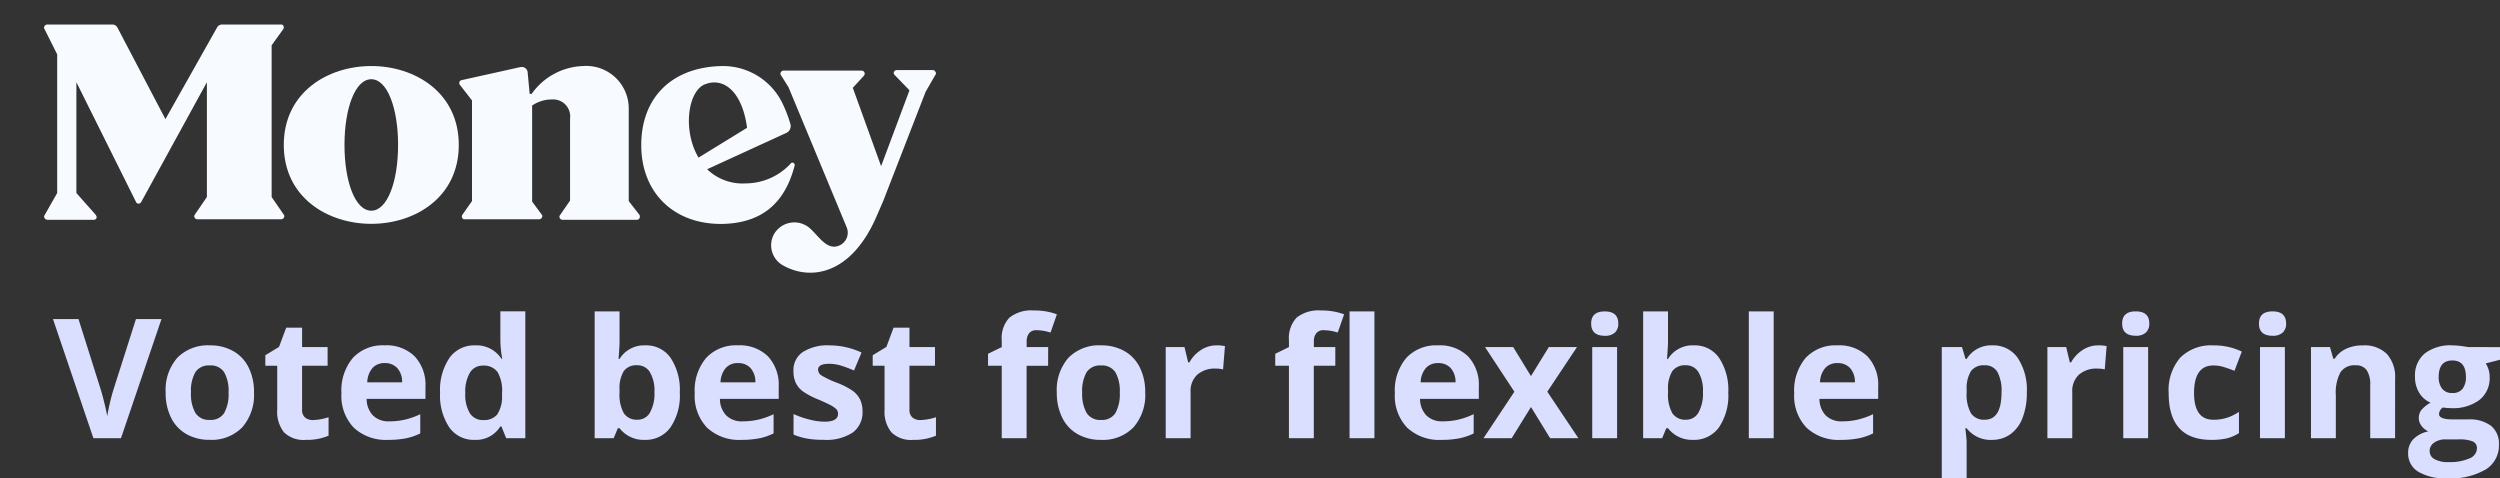 <svg xmlns="http://www.w3.org/2000/svg" width="239.601" height="45.844" viewBox="0 0 239.601 45.844">
  <rect x="0" y="0" width="239.601" height="45.844" fill="#333333" stroke="none"/>
  <g id="Group_45992" data-name="Group 45992" transform="translate(-6943.923 257)">
    <g id="Group_45990" data-name="Group 45990" transform="translate(6943.923 -257)">
      <path id="Path_562129" data-name="Path 562129" d="M60.258,19.272v-8.92A4.072,4.072,0,0,0,55.9,6.329a6.273,6.273,0,0,0-4.944,2.666h-.194l-.194-2.084a.556.556,0,0,0-.63-.485h-.048l-5.672,1.26a.276.276,0,0,0-.194.339.169.169,0,0,0,.048.1l1.165,1.5v9.646l-.921,1.309a.293.293,0,0,0,.048.388c.048.048.1.048.194.048h7.126a.313.313,0,0,0,.291-.291.178.178,0,0,0-.048-.145L51,19.324v-9.21a3.342,3.342,0,0,1,1.89-.582,1.635,1.635,0,0,1,1.745,1.842v7.853l-.971,1.4a.262.262,0,0,0,.1.388.178.178,0,0,0,.145.048h7.122a.279.279,0,0,0,.291-.291.291.291,0,0,0-.048-.194Z" fill="#f7fbff"/>
      <path id="Path_562130" data-name="Path 562130" d="M35.584,6.329c-4.169,0-8.386,2.521-8.386,7.562s4.217,7.562,8.386,7.562,8.386-2.521,8.386-7.562-4.217-7.562-8.386-7.562Zm0,13.864c-1.551,0-2.569-2.811-2.569-6.3s1.018-6.3,2.569-6.3,2.569,2.811,2.569,6.3S37.135,20.193,35.584,20.193Z" fill="#f7fbff"/>
      <path id="Path_562131" data-name="Path 562131" d="M76.157,15.878c.048-.1-.048-.242-.145-.291-.1,0-.194,0-.242.1a5.911,5.911,0,0,1-4.266,1.89,4.912,4.912,0,0,1-3.733-1.357l7.61-3.49a.715.715,0,0,0,.388-.776,11.943,11.943,0,0,0-.679-1.842,6.341,6.341,0,0,0-6.015-3.779c-4.9.145-7.756,3.248-7.611,7.9.145,4.46,3.345,7.368,7.95,7.223,4.029-.149,5.919-2.423,6.743-5.578Zm-8.58-7.8c1.7-.679,3.539.582,4.023,4.169l-4.654,2.86c-1.55-2.622-1.017-6.4.629-7.033Z" fill="#f7fbff"/>
      <path id="Path_562132" data-name="Path 562132" d="M26.034,18.884V4.341L27.149,2.79A.293.293,0,0,0,27.1,2.4a.178.178,0,0,0-.145-.048H21.284a.533.533,0,0,0-.485.291l-4.944,8.774-4.6-8.774a.533.533,0,0,0-.485-.291H4.512a.313.313,0,0,0-.291.291.178.178,0,0,0,.048.145L5.481,5.214V18.5L4.269,20.629c-.1.145,0,.291.1.388.048,0,.1.048.145.048h4.46a.271.271,0,0,0,.291-.242c0-.1-.048-.145-.1-.242L7.321,18.5V7.88l5.72,11.488a.262.262,0,0,0,.388.1c.048-.048.1-.048.1-.1l6.3-11.488v11l-1.163,1.7a.262.262,0,0,0,.1.388.178.178,0,0,0,.145.048h8.047a.313.313,0,0,0,.291-.291.178.178,0,0,0-.048-.145Z" fill="#f7fbff"/>
      <path id="Path_562133" data-name="Path 562133" d="M89.439,6.717h-3.49a.279.279,0,0,0-.291.291.252.252,0,0,0,.1.194l1.406,1.454-2.718,7.271-2.714-7.51L82.8,7.254a.3.3,0,0,0,0-.388.368.368,0,0,0-.194-.1H75.09a.313.313,0,0,0-.291.291.178.178,0,0,0,.048.145l.727,1.163,5.575,13.427a1.337,1.337,0,0,1-.727,1.745c-1.357.582-2.23-1.454-3.2-1.939a2.248,2.248,0,0,0-3,.776,2.2,2.2,0,0,0,.727,3.005c2.521,1.5,6.544,1.163,9.065-4.654l.63-1.454L88.711,8.8l.921-1.6a.253.253,0,0,0-.048-.388c0-.048-.1-.1-.145-.1Z" fill="#f7fbff"/>
      <path id="Rectangle_7801" data-name="Rectangle 7801" d="M0,0H93.553V29.139H0Z" fill="none"/>
    </g>
    <path id="Path_616489" data-name="Path 616489" d="M7.953-11.422H10.4L6.516,0H3.875L0-11.422H2.445l2.148,6.8q.18.6.371,1.4T5.2-2.109a20.011,20.011,0,0,1,.586-2.516Zm5.273,7.039a3.666,3.666,0,0,0,.426,1.961,1.523,1.523,0,0,0,1.387.664,1.5,1.5,0,0,0,1.371-.66,3.719,3.719,0,0,0,.418-1.965,3.608,3.608,0,0,0-.422-1.945,1.525,1.525,0,0,0-1.383-.648,1.52,1.52,0,0,0-1.375.645A3.6,3.6,0,0,0,13.227-4.383Zm6.039,0a4.694,4.694,0,0,1-1.125,3.336,4.079,4.079,0,0,1-3.133,1.2,4.382,4.382,0,0,1-2.219-.551,3.665,3.665,0,0,1-1.477-1.582A5.316,5.316,0,0,1,10.8-4.383a4.668,4.668,0,0,1,1.117-3.328A4.1,4.1,0,0,1,15.055-8.9a4.407,4.407,0,0,1,2.219.547,3.65,3.65,0,0,1,1.477,1.57A5.267,5.267,0,0,1,19.266-4.383Zm5.648,2.641a5.165,5.165,0,0,0,1.5-.273V-.242a5.348,5.348,0,0,1-2.187.4,2.677,2.677,0,0,1-2.082-.723,3.145,3.145,0,0,1-.652-2.168V-6.945H20.352V-7.953l1.313-.8.688-1.844h1.523v1.859H26.32v1.789H23.875v4.211a.93.93,0,0,0,.285.75A1.125,1.125,0,0,0,24.914-1.742ZM31.8-7.2a1.511,1.511,0,0,0-1.187.48,2.224,2.224,0,0,0-.492,1.363h3.344A1.986,1.986,0,0,0,33-6.723,1.561,1.561,0,0,0,31.8-7.2ZM32.133.156a4.508,4.508,0,0,1-3.3-1.164,4.408,4.408,0,0,1-1.187-3.3,4.848,4.848,0,0,1,1.1-3.395,3.908,3.908,0,0,1,3.035-1.2,3.847,3.847,0,0,1,2.883,1.055A3.99,3.99,0,0,1,35.7-4.93v1.156H30.063a2.294,2.294,0,0,0,.6,1.586,2.117,2.117,0,0,0,1.578.57,6.551,6.551,0,0,0,1.492-.164A7.466,7.466,0,0,0,35.2-2.3V-.461A5.6,5.6,0,0,1,33.867,0,8.423,8.423,0,0,1,32.133.156Zm8.266,0a2.837,2.837,0,0,1-2.418-1.2A5.5,5.5,0,0,1,37.1-4.352,5.5,5.5,0,0,1,38-7.7a2.905,2.905,0,0,1,2.465-1.2,2.849,2.849,0,0,1,2.516,1.281h.078a9.741,9.741,0,0,1-.18-1.742v-2.8h2.391V0H43.438l-.461-1.133h-.1A2.727,2.727,0,0,1,40.4.156Zm.836-1.9a1.615,1.615,0,0,0,1.34-.531,3.09,3.09,0,0,0,.465-1.8v-.258a3.571,3.571,0,0,0-.434-2.016,1.61,1.61,0,0,0-1.41-.609,1.4,1.4,0,0,0-1.238.676,3.605,3.605,0,0,0-.441,1.965,3.417,3.417,0,0,0,.445,1.934A1.455,1.455,0,0,0,41.234-1.742ZM56.773-8.9A2.825,2.825,0,0,1,59.2-7.691a5.538,5.538,0,0,1,.875,3.309,5.441,5.441,0,0,1-.9,3.352A2.921,2.921,0,0,1,56.711.156,2.9,2.9,0,0,1,54.3-.961h-.164l-.4.961h-1.82V-12.156H54.3v2.828q0,.539-.094,1.727H54.3A2.757,2.757,0,0,1,56.773-8.9Zm-.766,1.906a1.5,1.5,0,0,0-1.289.543A3.118,3.118,0,0,0,54.3-4.656V-4.4a3.68,3.68,0,0,0,.418,2.016,1.492,1.492,0,0,0,1.324.609,1.329,1.329,0,0,0,1.168-.676,3.658,3.658,0,0,0,.434-1.965A3.465,3.465,0,0,0,57.2-6.348,1.372,1.372,0,0,0,56.008-6.992ZM65.656-7.2a1.511,1.511,0,0,0-1.187.48,2.224,2.224,0,0,0-.492,1.363H67.32a1.986,1.986,0,0,0-.461-1.363A1.561,1.561,0,0,0,65.656-7.2ZM65.992.156a4.508,4.508,0,0,1-3.3-1.164,4.408,4.408,0,0,1-1.187-3.3,4.848,4.848,0,0,1,1.1-3.395,3.908,3.908,0,0,1,3.035-1.2,3.847,3.847,0,0,1,2.883,1.055A3.99,3.99,0,0,1,69.555-4.93v1.156H63.922a2.294,2.294,0,0,0,.6,1.586,2.117,2.117,0,0,0,1.578.57,6.551,6.551,0,0,0,1.492-.164A7.466,7.466,0,0,0,69.063-2.3V-.461A5.6,5.6,0,0,1,67.727,0,8.423,8.423,0,0,1,65.992.156Zm11.594-2.75a2.4,2.4,0,0,1-.934,2.047,4.613,4.613,0,0,1-2.793.7A8.772,8.772,0,0,1,72.234.027a6.147,6.147,0,0,1-1.258-.379V-2.32a8.307,8.307,0,0,0,1.5.523,6.058,6.058,0,0,0,1.465.211q1.3,0,1.3-.75a.626.626,0,0,0-.172-.457,2.492,2.492,0,0,0-.594-.4q-.422-.223-1.125-.52a7.067,7.067,0,0,1-1.48-.781,2.2,2.2,0,0,1-.687-.824,2.721,2.721,0,0,1-.215-1.145,2.075,2.075,0,0,1,.9-1.8A4.4,4.4,0,0,1,74.422-8.9a7.262,7.262,0,0,1,3.07.688l-.719,1.719q-.656-.281-1.227-.461a3.852,3.852,0,0,0-1.164-.18q-1.055,0-1.055.57a.67.67,0,0,0,.34.555,9.242,9.242,0,0,0,1.488.7,6.914,6.914,0,0,1,1.5.773,2.287,2.287,0,0,1,.7.828A2.545,2.545,0,0,1,77.586-2.594Zm5.539.852a5.165,5.165,0,0,0,1.5-.273V-.242a5.348,5.348,0,0,1-2.187.4,2.677,2.677,0,0,1-2.082-.723A3.145,3.145,0,0,1,79.7-2.734V-6.945H78.563V-7.953l1.313-.8.688-1.844h1.523v1.859h2.445v1.789H82.086v4.211a.93.93,0,0,0,.285.75A1.125,1.125,0,0,0,83.125-1.742Zm12.25-5.2H93.313V0H90.93V-6.945H89.617V-8.094l1.313-.641v-.641a2.862,2.862,0,0,1,.734-2.18,3.365,3.365,0,0,1,2.352-.687,6.12,6.12,0,0,1,2.2.367l-.609,1.75a4.441,4.441,0,0,0-1.328-.227.86.86,0,0,0-.734.3,1.244,1.244,0,0,0-.227.77v.547h2.063Zm3.266,2.563a3.666,3.666,0,0,0,.426,1.961,1.523,1.523,0,0,0,1.387.664,1.5,1.5,0,0,0,1.371-.66,3.719,3.719,0,0,0,.418-1.965,3.608,3.608,0,0,0-.422-1.945,1.525,1.525,0,0,0-1.383-.648,1.52,1.52,0,0,0-1.375.645A3.6,3.6,0,0,0,98.641-4.383Zm6.039,0a4.694,4.694,0,0,1-1.125,3.336,4.079,4.079,0,0,1-3.133,1.2A4.382,4.382,0,0,1,98.2-.395a3.665,3.665,0,0,1-1.477-1.582,5.316,5.316,0,0,1-.516-2.406,4.668,4.668,0,0,1,1.117-3.328A4.1,4.1,0,0,1,100.469-8.9a4.407,4.407,0,0,1,2.219.547,3.65,3.65,0,0,1,1.477,1.57A5.267,5.267,0,0,1,104.68-4.383ZM111.523-8.9a3.843,3.843,0,0,1,.8.07l-.18,2.234a2.73,2.73,0,0,0-.7-.078,2.527,2.527,0,0,0-1.777.586,2.118,2.118,0,0,0-.637,1.641V0h-2.383V-8.734h1.8l.352,1.469h.117a3.283,3.283,0,0,1,1.1-1.184A2.707,2.707,0,0,1,111.523-8.9ZM122.9-6.945h-2.062V0h-2.383V-6.945h-1.312V-8.094l1.313-.641v-.641a2.862,2.862,0,0,1,.734-2.18,3.365,3.365,0,0,1,2.352-.687,6.12,6.12,0,0,1,2.2.367l-.609,1.75a4.441,4.441,0,0,0-1.328-.227.86.86,0,0,0-.734.3,1.244,1.244,0,0,0-.227.77v.547H122.9ZM126.648,0h-2.383V-12.156h2.383Zm6.109-7.2a1.511,1.511,0,0,0-1.187.48,2.224,2.224,0,0,0-.492,1.363h3.344a1.986,1.986,0,0,0-.461-1.363A1.561,1.561,0,0,0,132.758-7.2Zm.336,7.359a4.508,4.508,0,0,1-3.3-1.164,4.408,4.408,0,0,1-1.187-3.3,4.848,4.848,0,0,1,1.1-3.395,3.908,3.908,0,0,1,3.035-1.2,3.847,3.847,0,0,1,2.883,1.055,3.99,3.99,0,0,1,1.031,2.914v1.156h-5.633a2.294,2.294,0,0,0,.6,1.586,2.117,2.117,0,0,0,1.578.57,6.551,6.551,0,0,0,1.492-.164,7.467,7.467,0,0,0,1.469-.523V-.461A5.6,5.6,0,0,1,134.828,0,8.423,8.423,0,0,1,133.094.156Zm6.969-4.617L137.25-8.734h2.7l1.7,2.781,1.711-2.781h2.7l-2.844,4.273L146.2,0h-2.711l-1.836-2.992L139.8,0h-2.7Zm7.359-6.531q0-1.164,1.3-1.164t1.3,1.164a1.135,1.135,0,0,1-.324.863,1.363,1.363,0,0,1-.973.309Q147.422-9.82,147.422-10.992ZM149.906,0h-2.383V-8.734h2.383Zm7.359-8.9a2.825,2.825,0,0,1,2.422,1.207,5.538,5.538,0,0,1,.875,3.309,5.441,5.441,0,0,1-.9,3.352A2.921,2.921,0,0,1,157.2.156a2.9,2.9,0,0,1-2.414-1.117h-.164l-.4.961h-1.82V-12.156h2.383v2.828q0,.539-.094,1.727h.094A2.757,2.757,0,0,1,157.266-8.9ZM156.5-6.992a1.5,1.5,0,0,0-1.289.543,3.118,3.118,0,0,0-.422,1.793V-4.4a3.68,3.68,0,0,0,.418,2.016,1.492,1.492,0,0,0,1.324.609,1.329,1.329,0,0,0,1.168-.676,3.658,3.658,0,0,0,.434-1.965,3.465,3.465,0,0,0-.437-1.934A1.372,1.372,0,0,0,156.5-6.992ZM164.914,0h-2.383V-12.156h2.383Zm6.117-7.2a1.511,1.511,0,0,0-1.187.48,2.224,2.224,0,0,0-.492,1.363H172.7a1.986,1.986,0,0,0-.461-1.363A1.561,1.561,0,0,0,171.031-7.2Zm.336,7.359a4.508,4.508,0,0,1-3.3-1.164,4.408,4.408,0,0,1-1.187-3.3,4.848,4.848,0,0,1,1.1-3.395,3.908,3.908,0,0,1,3.035-1.2A3.847,3.847,0,0,1,173.9-7.844,3.99,3.99,0,0,1,174.93-4.93v1.156H169.3a2.294,2.294,0,0,0,.6,1.586,2.117,2.117,0,0,0,1.578.57,6.551,6.551,0,0,0,1.492-.164,7.467,7.467,0,0,0,1.469-.523V-.461A5.6,5.6,0,0,1,173.1,0,8.423,8.423,0,0,1,171.367.156Zm14.453,0a2.9,2.9,0,0,1-2.414-1.117h-.125q.125,1.094.125,1.266V3.844h-2.383V-8.734h1.938L183.3-7.6h.109a2.757,2.757,0,0,1,2.477-1.3A2.834,2.834,0,0,1,188.3-7.7a5.528,5.528,0,0,1,.875,3.32,6.556,6.556,0,0,1-.41,2.43A3.408,3.408,0,0,1,187.6-.383,2.993,2.993,0,0,1,185.82.156Zm-.7-7.148a1.5,1.5,0,0,0-1.289.543,3.118,3.118,0,0,0-.422,1.793V-4.4a3.68,3.68,0,0,0,.418,2.016,1.492,1.492,0,0,0,1.324.609q1.6,0,1.6-2.641a3.771,3.771,0,0,0-.395-1.934A1.347,1.347,0,0,0,185.117-6.992ZM196.023-8.9a3.843,3.843,0,0,1,.8.07l-.18,2.234a2.73,2.73,0,0,0-.7-.078,2.527,2.527,0,0,0-1.777.586,2.118,2.118,0,0,0-.637,1.641V0h-2.383V-8.734h1.8l.352,1.469h.117a3.283,3.283,0,0,1,1.1-1.184A2.707,2.707,0,0,1,196.023-8.9Zm2.289-2.094q0-1.164,1.3-1.164t1.3,1.164a1.135,1.135,0,0,1-.324.863,1.363,1.363,0,0,1-.973.309Q198.313-9.82,198.313-10.992ZM200.8,0h-2.383V-8.734H200.8Zm6.047.156q-4.078,0-4.078-4.477a4.775,4.775,0,0,1,1.109-3.4,4.162,4.162,0,0,1,3.18-1.176,6.062,6.062,0,0,1,2.719.594l-.7,1.844q-.562-.227-1.047-.371a3.373,3.373,0,0,0-.969-.145q-1.859,0-1.859,2.641,0,2.563,1.859,2.563a4.239,4.239,0,0,0,1.273-.184,4.6,4.6,0,0,0,1.172-.574V-.492a3.84,3.84,0,0,1-1.168.508A6.568,6.568,0,0,1,206.844.156Zm4.578-11.148q0-1.164,1.3-1.164t1.3,1.164a1.135,1.135,0,0,1-.324.863,1.363,1.363,0,0,1-.973.309Q211.422-9.82,211.422-10.992ZM213.906,0h-2.383V-8.734h2.383Zm10.563,0h-2.383V-5.1a2.45,2.45,0,0,0-.336-1.418,1.222,1.222,0,0,0-1.07-.473,1.609,1.609,0,0,0-1.445.668,4.143,4.143,0,0,0-.445,2.215V0h-2.383V-8.734h1.82l.32,1.117h.133a2.518,2.518,0,0,1,1.1-.957,3.738,3.738,0,0,1,1.59-.324,3.055,3.055,0,0,1,2.313.824,3.308,3.308,0,0,1,.789,2.379Zm10.055-8.734v1.211l-1.367.352a2.383,2.383,0,0,1,.375,1.313,2.65,2.65,0,0,1-.98,2.191,4.247,4.247,0,0,1-2.723.785l-.43-.023-.352-.039a.792.792,0,0,0-.367.625q0,.516,1.313.516h1.484a3.386,3.386,0,0,1,2.191.617,2.206,2.206,0,0,1,.754,1.813A2.688,2.688,0,0,1,233.145,3a6.652,6.652,0,0,1-3.668.844,5.078,5.078,0,0,1-2.793-.637,2.022,2.022,0,0,1-.965-1.785A1.869,1.869,0,0,1,226.211.1a2.8,2.8,0,0,1,1.445-.758,1.6,1.6,0,0,1-.641-.512,1.216,1.216,0,0,1-.273-.754,1.222,1.222,0,0,1,.289-.832,3.342,3.342,0,0,1,.836-.652,2.344,2.344,0,0,1-1.09-.953,2.9,2.9,0,0,1-.4-1.547,2.728,2.728,0,0,1,.93-2.211,4.02,4.02,0,0,1,2.656-.781,6.8,6.8,0,0,1,.871.066q.5.066.645.1Zm-6.742,9.969a.864.864,0,0,0,.473.773,2.6,2.6,0,0,0,1.324.281,4.691,4.691,0,0,0,2.008-.352,1.071,1.071,0,0,0,.727-.961.68.68,0,0,0-.43-.68,3.519,3.519,0,0,0-1.328-.187H229.32a1.869,1.869,0,0,0-1.1.309A.952.952,0,0,0,227.781,1.234Zm.867-7.109a1.778,1.778,0,0,0,.324,1.125,1.178,1.178,0,0,0,.988.414,1.153,1.153,0,0,0,.984-.414,1.826,1.826,0,0,0,.313-1.125q0-1.578-1.3-1.578Q228.648-7.453,228.648-5.875Z" transform="translate(6949 -215)" fill="#dbdfff"/>
  </g>
</svg>
